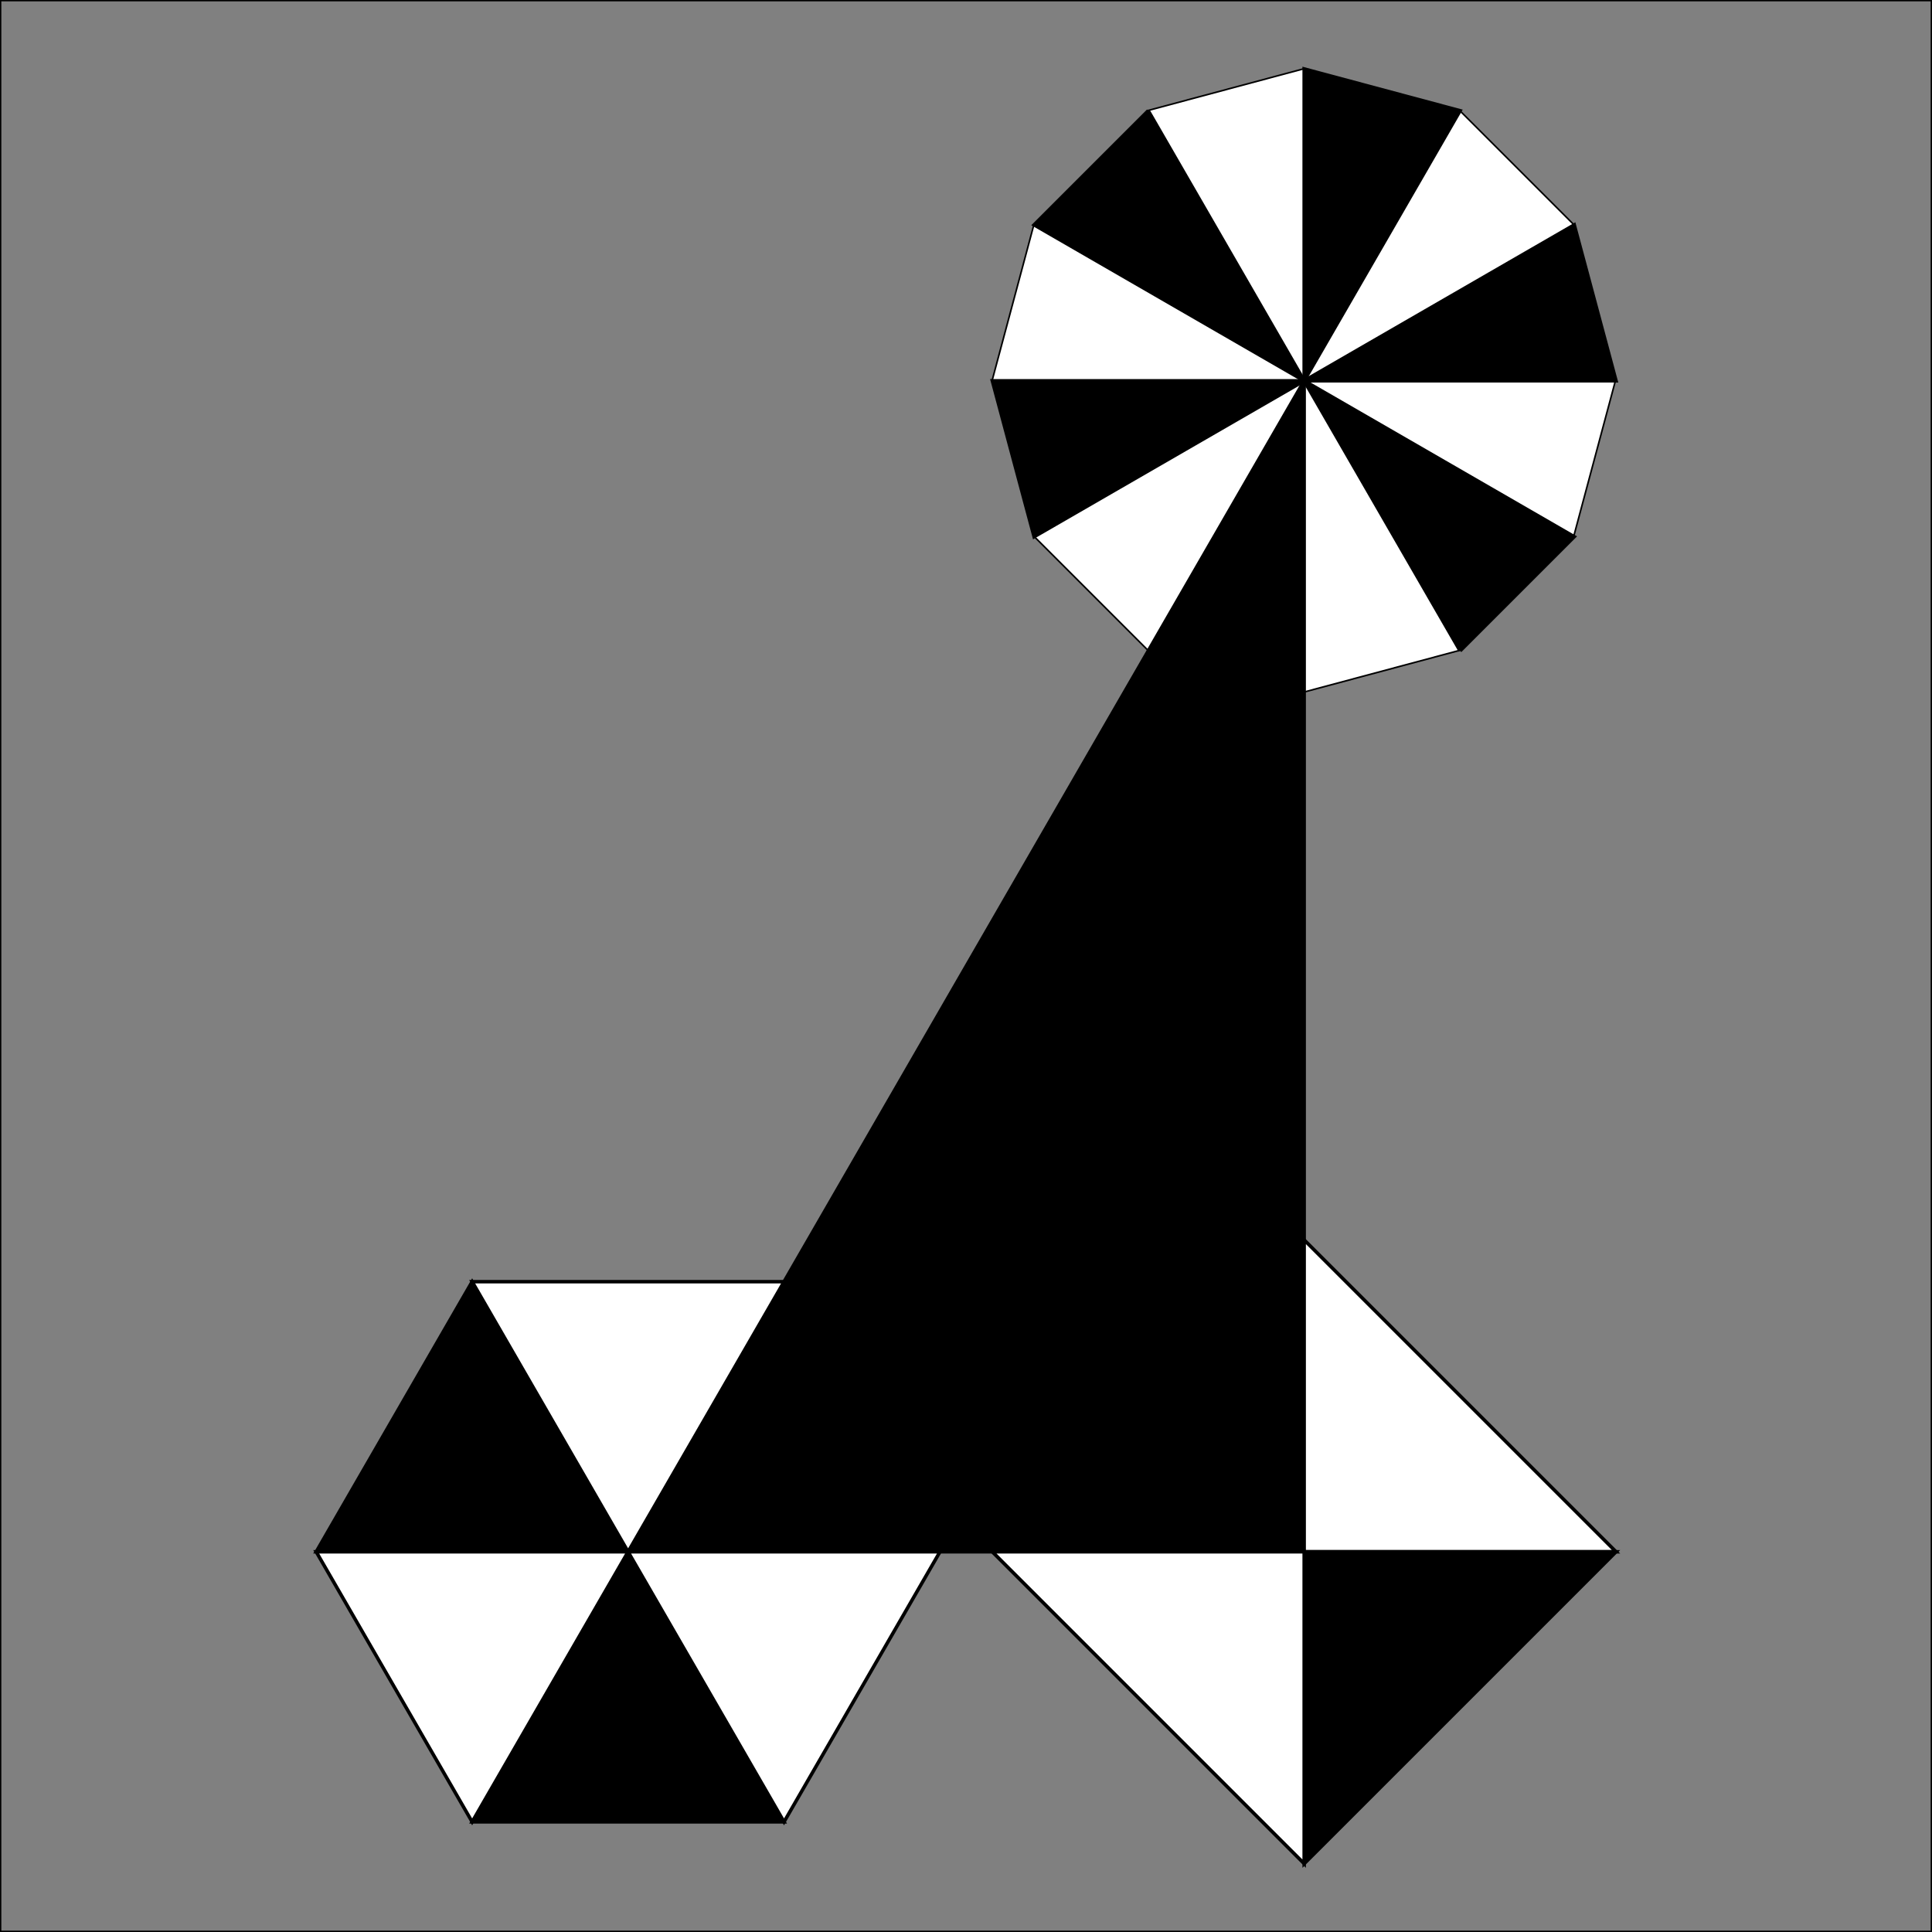 <?xml version="1.0" encoding="UTF-8" standalone="no"?>
<!-- Created with Inkscape (http://www.inkscape.org/) -->
<svg xmlns:rdf="http://www.w3.org/1999/02/22-rdf-syntax-ns#" xmlns="http://www.w3.org/2000/svg" xmlns:cc="http://web.resource.org/cc/" xmlns:dc="http://purl.org/dc/elements/1.1/" xmlns:svg="http://www.w3.org/2000/svg" xmlns:inkscape="http://www.inkscape.org/namespaces/inkscape" xmlns:sodipodi="http://sodipodi.sourceforge.net/DTD/sodipodi-0.dtd" xmlns:ns1="http://sozi.baierouge.fr" xmlns:xlink="http://www.w3.org/1999/xlink" id="svg2" viewBox="0 0 720 720" version="1.1" inkscape:version="0.91 r13725">
<rect x="0" y="0" width="720" height="720" fill="#333333" stroke="none"/>
<g id="layer1" transform="translate(0 -332.36)">
<rect id="rect3122" style="stroke:#000000;fill:#808080" transform="translate(0 332.36)" height="720" width="720" y="0" x="0"/>
<g id="g2886" style="stroke:#000000" transform="matrix(1.291 0 0 1.291 -104.71 -201.37)">
<path id="path2844" style="stroke:#000000;fill:#ffffff" d="m360 164.84 97.582 26.147 71.435 71.435 26.147 97.582-26.147 97.582-71.435 71.435-97.582 26.147-97.582-26.147-71.435-71.435-26.147-97.582 26.147-97.582 71.435-71.435 97.582-26.147z" transform="matrix(.461 0 0 .461 291.52 357.28)"/>
<path id="path2846" style="stroke:#000000;fill:#000000" d="m457.58 523.35-0 338.03-195.16-0 195.16-338.03z"/>
<path id="path2858" style="stroke:#000000;fill:#ffffff" d="m457.58 771.35v90.025h90.025l-90.025-90.025z"/>
<path id="path2860" style="stroke:#000000;fill:#000000" d="m217.41 939.34h90.025l-45.013-77.964-45.013 77.964z"/>
<path id="path2862" style="stroke:#000000;fill:#000000" d="m172.39 861.38h90.025l-45.013-77.964-45.013 77.964z"/>
<path id="path2864" style="stroke:#000000;fill:#ffffff" d="m217.41 783.41h90.025l-45.013 77.964-45.013-77.964z"/>
<path id="path2866" style="stroke:#000000;fill:#ffffff" d="m172.39 861.38h90.025l-45.013 77.964-45.013-77.964z"/>
<path id="path2868" style="stroke:#000000;fill:#ffffff" d="m262.42 861.38h90.025l-45.013 77.964-45.013-77.964z"/>
<path id="path2870" style="stroke:#000000;fill:#000000" d="m547.61 861.38h-90.025v90.025l90.025-90.025z"/>
<path id="path2872" style="stroke:#000000;fill:#ffffff" d="m457.58 951.4v-90.025h-90.025l90.025 90.025z"/>
<path id="path2874" style="stroke:#000000;fill:#000000" d="m367.56 523.35 12.061 45.013 77.964-45.013-90.025 0z"/>
<path id="path2878" style="stroke:#000000;fill:#000000" d="m412.57 445.38-32.952 32.952 77.964 45.013-45.013-77.964z"/>
<path id="path2880" style="stroke:#000000;fill:#000000" d="m502.59 445.38-45.013-12.061-0 90.025 45.013-77.964z"/>
<path id="path2882" style="stroke:#000000;fill:#000000" d="m547.61 523.35-12.061-45.013-77.964 45.013 90.025-0z"/>
<path id="path2884" style="stroke:#000000;fill:#000000" d="m502.59 601.31 32.952-32.952-77.964-45.013 45.013 77.964z"/>
</g>
</g>
</svg>
